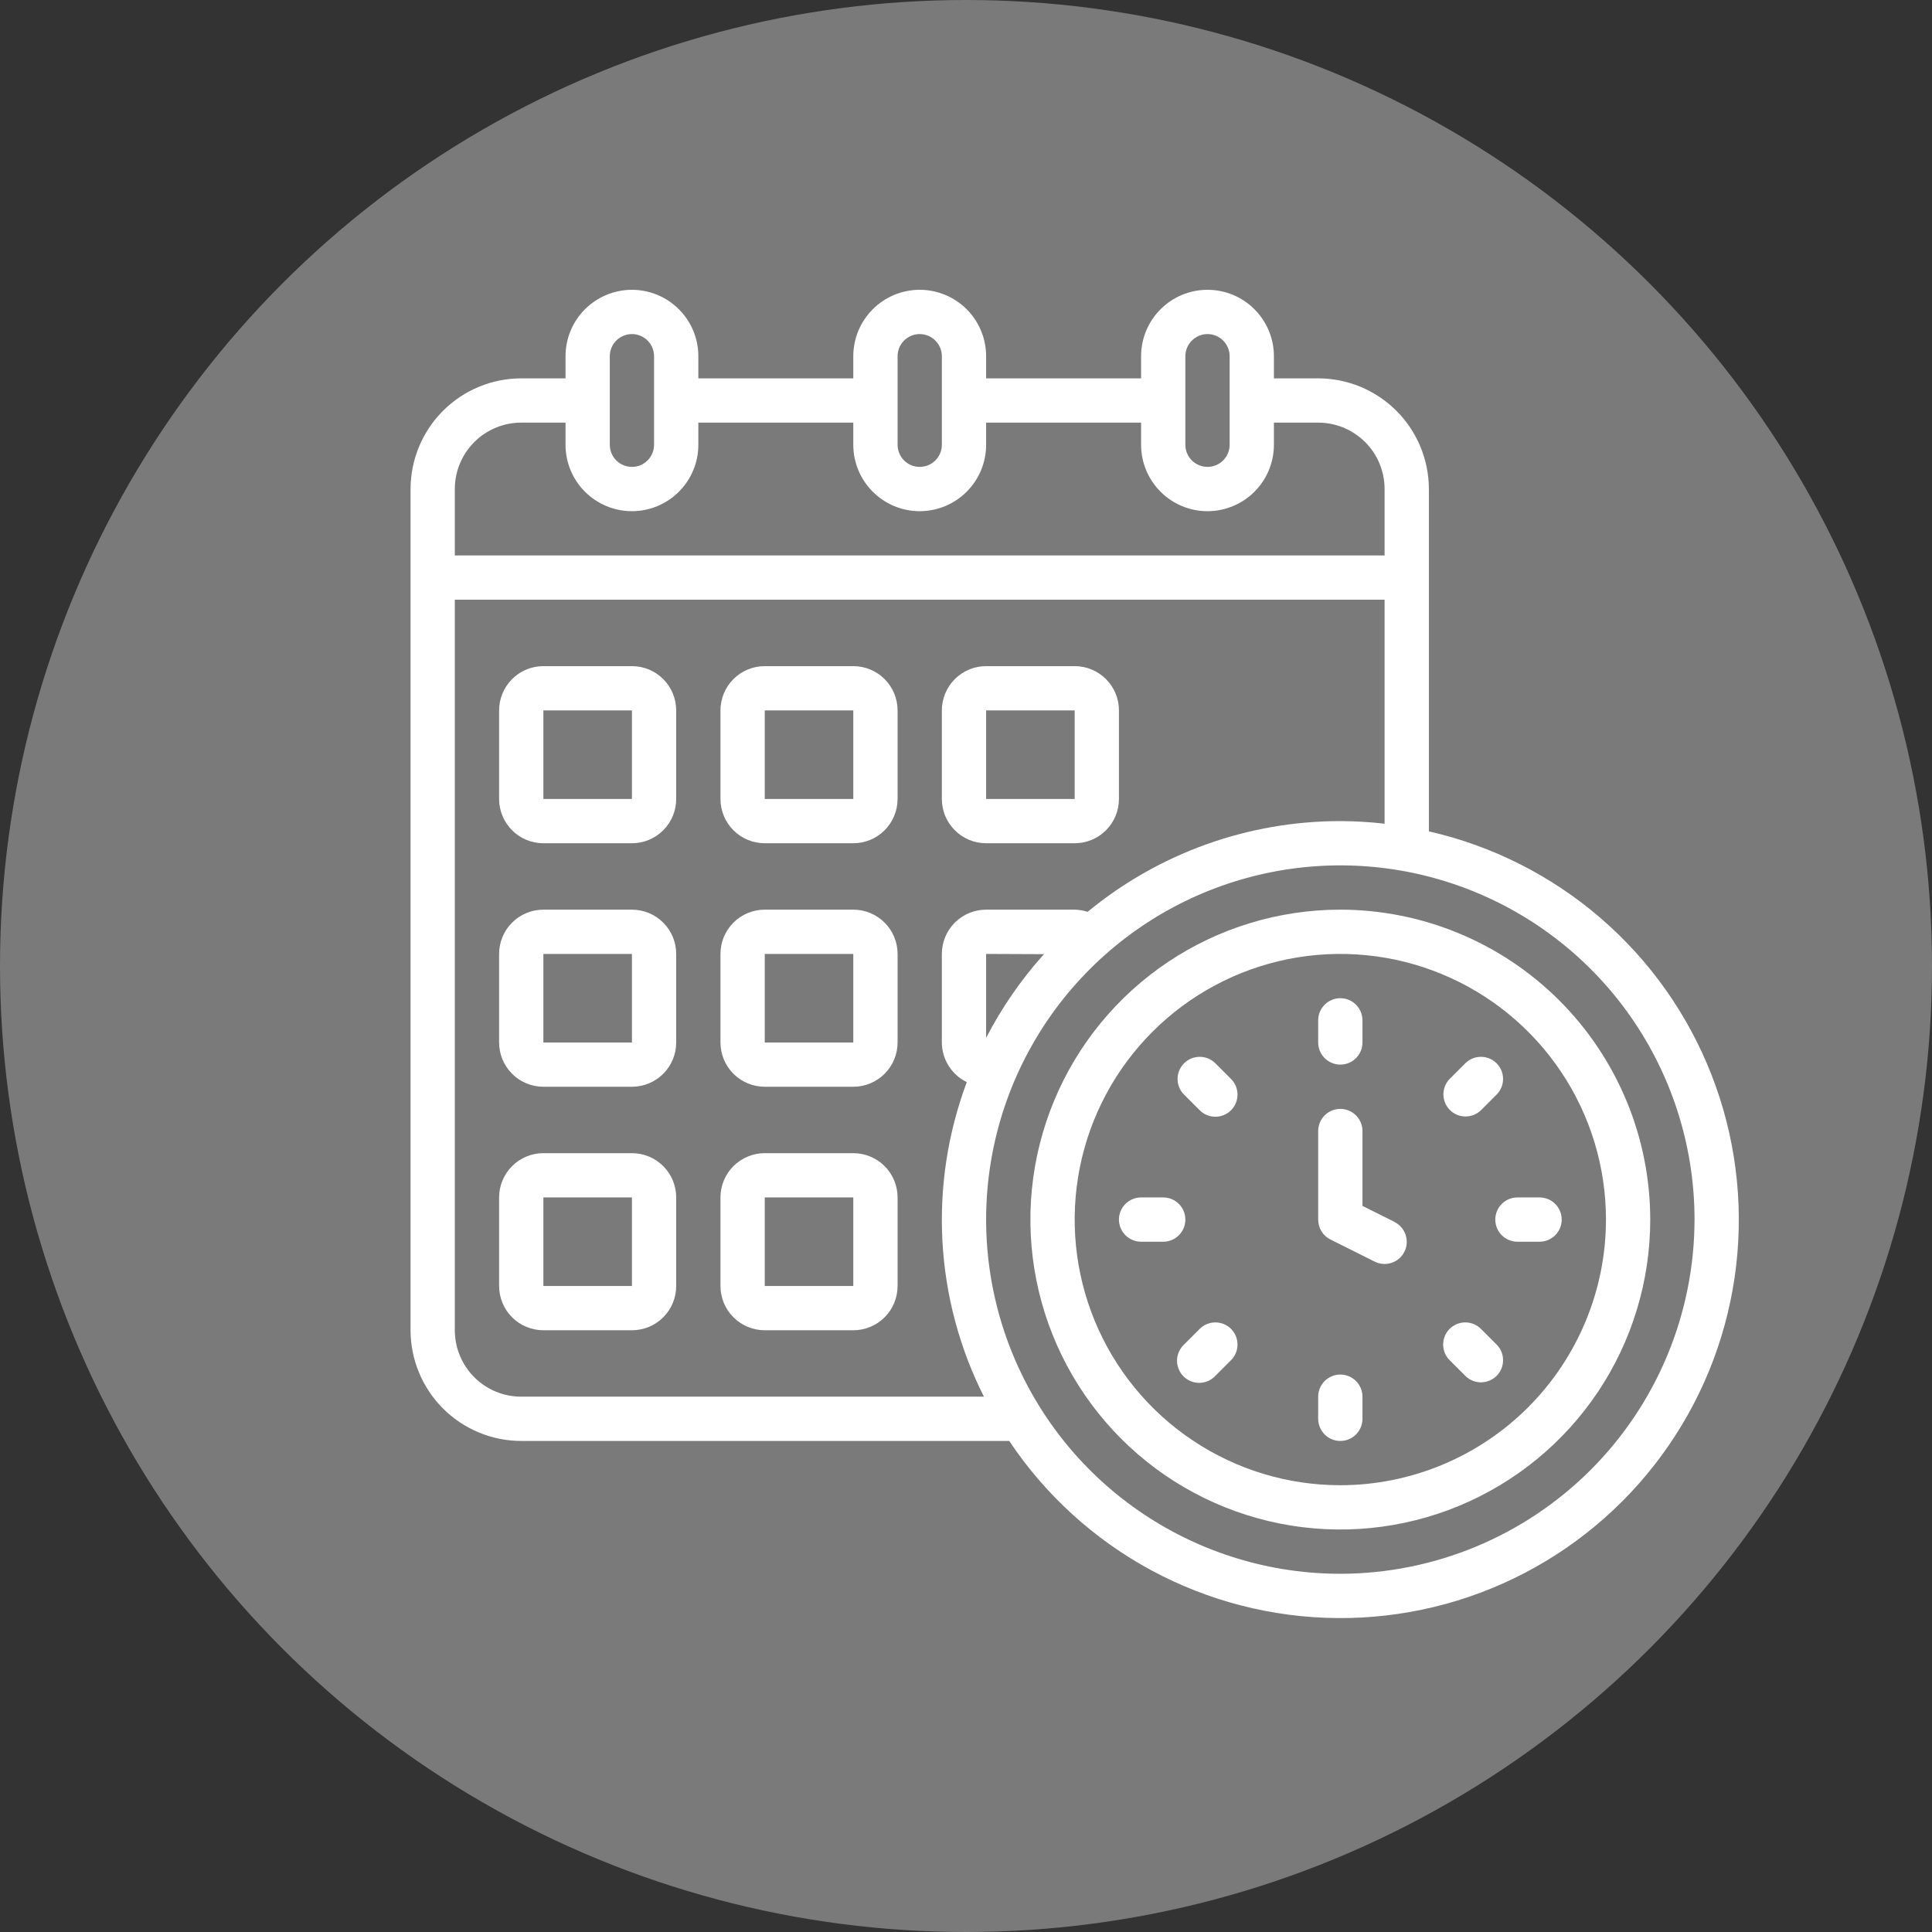 <?xml version="1.0" encoding="UTF-8"?> <svg xmlns="http://www.w3.org/2000/svg" width="80" height="80" viewBox="0 0 80 80" fill="none"><rect x="0" y="0" width="80" height="80" fill="#333333" stroke="none"/><circle cx="40" cy="40" r="40" fill="white" fill-opacity="0.35"></circle><g clip-path="url(#clip0_1947_3126)"><path d="M55.5 37.667C52.962 37.667 50.481 38.419 48.37 39.83C46.26 41.24 44.615 43.244 43.644 45.589C42.672 47.934 42.418 50.514 42.913 53.004C43.408 55.493 44.631 57.78 46.425 59.575C48.22 61.369 50.507 62.592 52.996 63.087C55.486 63.582 58.066 63.328 60.411 62.356C62.756 61.385 64.76 59.74 66.171 57.63C67.581 55.519 68.333 53.038 68.333 50.5C68.33 47.097 66.976 43.835 64.57 41.429C62.165 39.024 58.903 37.67 55.5 37.667ZM55.5 61.5C53.324 61.5 51.198 60.855 49.389 59.646C47.58 58.438 46.17 56.719 45.337 54.709C44.505 52.7 44.287 50.488 44.711 48.354C45.136 46.22 46.183 44.26 47.722 42.722C49.26 41.183 51.22 40.136 53.354 39.711C55.488 39.287 57.7 39.505 59.709 40.337C61.719 41.17 63.437 42.58 64.646 44.389C65.855 46.198 66.5 48.324 66.5 50.5C66.497 53.416 65.337 56.212 63.275 58.275C61.212 60.337 58.416 61.497 55.5 61.5Z" fill="white"></path><path d="M59.167 34.425V20.25C59.165 19.035 58.682 17.87 57.823 17.011C56.963 16.151 55.798 15.668 54.583 15.667H52.75V14.75C52.75 14.021 52.46 13.321 51.944 12.806C51.429 12.29 50.729 12 50 12C49.271 12 48.571 12.29 48.056 12.806C47.54 13.321 47.25 14.021 47.25 14.75V15.667H40.833V14.75C40.833 14.021 40.544 13.321 40.028 12.806C39.512 12.29 38.813 12 38.083 12C37.354 12 36.654 12.29 36.139 12.806C35.623 13.321 35.333 14.021 35.333 14.75V15.667H28.917V14.75C28.917 14.021 28.627 13.321 28.111 12.806C27.596 12.29 26.896 12 26.167 12C25.437 12 24.738 12.29 24.222 12.806C23.706 13.321 23.417 14.021 23.417 14.75V15.667H21.583C20.368 15.668 19.203 16.151 18.344 17.011C17.485 17.87 17.002 19.035 17 20.25V55.083C17.002 56.298 17.485 57.463 18.344 58.323C19.203 59.182 20.368 59.665 21.583 59.667H41.79C43.286 61.907 45.308 63.746 47.678 65.025C50.049 66.303 52.697 66.982 55.39 67.001C58.084 67.02 60.741 66.379 63.13 65.135C65.518 63.89 67.566 62.079 69.093 59.86C70.62 57.642 71.581 55.083 71.891 52.407C72.201 49.732 71.852 47.021 70.872 44.511C69.893 42.002 68.314 39.771 66.274 38.013C64.233 36.255 61.793 35.023 59.167 34.425ZM49.083 14.75C49.083 14.507 49.18 14.274 49.352 14.102C49.524 13.93 49.757 13.833 50 13.833C50.243 13.833 50.476 13.93 50.648 14.102C50.82 14.274 50.917 14.507 50.917 14.75V18.417C50.917 18.66 50.82 18.893 50.648 19.065C50.476 19.237 50.243 19.333 50 19.333C49.757 19.333 49.524 19.237 49.352 19.065C49.18 18.893 49.083 18.66 49.083 18.417V14.75ZM37.167 14.75C37.167 14.507 37.263 14.274 37.435 14.102C37.607 13.93 37.84 13.833 38.083 13.833C38.326 13.833 38.56 13.93 38.731 14.102C38.903 14.274 39 14.507 39 14.75V18.417C39 18.66 38.903 18.893 38.731 19.065C38.56 19.237 38.326 19.333 38.083 19.333C37.84 19.333 37.607 19.237 37.435 19.065C37.263 18.893 37.167 18.66 37.167 18.417V14.75ZM25.25 14.75C25.25 14.507 25.347 14.274 25.518 14.102C25.69 13.93 25.924 13.833 26.167 13.833C26.41 13.833 26.643 13.93 26.815 14.102C26.987 14.274 27.083 14.507 27.083 14.75V18.417C27.083 18.66 26.987 18.893 26.815 19.065C26.643 19.237 26.41 19.333 26.167 19.333C25.924 19.333 25.69 19.237 25.518 19.065C25.347 18.893 25.25 18.66 25.25 18.417V14.75ZM21.583 17.5H23.417V18.417C23.417 19.146 23.706 19.846 24.222 20.361C24.738 20.877 25.437 21.167 26.167 21.167C26.896 21.167 27.596 20.877 28.111 20.361C28.627 19.846 28.917 19.146 28.917 18.417V17.5H35.333V18.417C35.333 19.146 35.623 19.846 36.139 20.361C36.654 20.877 37.354 21.167 38.083 21.167C38.813 21.167 39.512 20.877 40.028 20.361C40.544 19.846 40.833 19.146 40.833 18.417V17.5H47.25V18.417C47.25 19.146 47.54 19.846 48.056 20.361C48.571 20.877 49.271 21.167 50 21.167C50.729 21.167 51.429 20.877 51.944 20.361C52.46 19.846 52.75 19.146 52.75 18.417V17.5H54.583C55.313 17.5 56.012 17.79 56.528 18.305C57.044 18.821 57.333 19.521 57.333 20.25V23H18.833V20.25C18.833 19.521 19.123 18.821 19.639 18.305C20.154 17.79 20.854 17.5 21.583 17.5ZM21.583 57.833C20.854 57.833 20.154 57.544 19.639 57.028C19.123 56.512 18.833 55.813 18.833 55.083V24.833H57.333V34.108C56.725 34.038 56.113 34.002 55.5 34C51.681 33.998 47.981 35.327 45.036 37.758C44.863 37.701 44.682 37.67 44.5 37.667H40.833C40.347 37.667 39.881 37.86 39.537 38.204C39.193 38.547 39 39.014 39 39.5V43.167C39.001 43.51 39.099 43.845 39.282 44.135C39.464 44.426 39.725 44.659 40.033 44.808C39.246 46.911 38.902 49.153 39.024 51.395C39.146 53.637 39.731 55.829 40.742 57.833H21.583ZM40.833 42.976V39.5L43.228 39.51C42.285 40.559 41.48 41.723 40.833 42.976ZM55.5 65.167C52.599 65.167 49.764 64.306 47.352 62.695C44.94 61.083 43.06 58.793 41.95 56.113C40.84 53.433 40.549 50.484 41.115 47.639C41.681 44.794 43.078 42.18 45.129 40.129C47.18 38.078 49.794 36.681 52.639 36.115C55.484 35.549 58.433 35.84 61.113 36.95C63.793 38.06 66.083 39.94 67.695 42.352C69.306 44.764 70.167 47.599 70.167 50.5C70.162 54.388 68.615 58.116 65.866 60.866C63.116 63.615 59.388 65.162 55.5 65.167Z" fill="white"></path><path d="M26.167 27.583H22.5C22.014 27.583 21.547 27.776 21.204 28.12C20.86 28.464 20.667 28.93 20.667 29.417V33.083C20.667 33.57 20.86 34.036 21.204 34.38C21.547 34.724 22.014 34.917 22.5 34.917H26.167C26.653 34.917 27.119 34.724 27.463 34.38C27.807 34.036 28 33.57 28 33.083V29.417C28 28.93 27.807 28.464 27.463 28.12C27.119 27.776 26.653 27.583 26.167 27.583ZM22.5 33.083V29.417H26.167V33.083H22.5Z" fill="white"></path><path d="M26.167 37.667H22.5C22.014 37.667 21.547 37.86 21.204 38.204C20.86 38.547 20.667 39.014 20.667 39.5V43.167C20.667 43.653 20.86 44.119 21.204 44.463C21.547 44.807 22.014 45 22.5 45H26.167C26.653 45 27.119 44.807 27.463 44.463C27.807 44.119 28 43.653 28 43.167V39.5C28 39.014 27.807 38.547 27.463 38.204C27.119 37.86 26.653 37.667 26.167 37.667ZM22.5 43.167V39.5H26.167V43.167H22.5Z" fill="white"></path><path d="M26.167 47.75H22.5C22.014 47.75 21.547 47.943 21.204 48.287C20.86 48.631 20.667 49.097 20.667 49.583V53.25C20.667 53.736 20.86 54.203 21.204 54.546C21.547 54.89 22.014 55.083 22.5 55.083H26.167C26.653 55.083 27.119 54.89 27.463 54.546C27.807 54.203 28 53.736 28 53.25V49.583C28 49.097 27.807 48.631 27.463 48.287C27.119 47.943 26.653 47.75 26.167 47.75ZM22.5 53.25V49.583H26.167V53.25H22.5Z" fill="white"></path><path d="M35.333 27.583H31.667C31.18 27.583 30.714 27.776 30.37 28.12C30.026 28.464 29.833 28.93 29.833 29.417V33.083C29.833 33.57 30.026 34.036 30.37 34.38C30.714 34.724 31.18 34.917 31.667 34.917H35.333C35.82 34.917 36.286 34.724 36.63 34.38C36.974 34.036 37.167 33.57 37.167 33.083V29.417C37.167 28.93 36.974 28.464 36.63 28.12C36.286 27.776 35.82 27.583 35.333 27.583ZM31.667 33.083V29.417H35.333V33.083H31.667Z" fill="white"></path><path d="M35.333 37.667H31.667C31.18 37.667 30.714 37.86 30.37 38.204C30.026 38.547 29.833 39.014 29.833 39.5V43.167C29.833 43.653 30.026 44.119 30.37 44.463C30.714 44.807 31.18 45 31.667 45H35.333C35.82 45 36.286 44.807 36.63 44.463C36.974 44.119 37.167 43.653 37.167 43.167V39.5C37.167 39.014 36.974 38.547 36.63 38.204C36.286 37.86 35.82 37.667 35.333 37.667ZM31.667 43.167V39.5H35.333V43.167H31.667Z" fill="white"></path><path d="M35.333 47.75H31.667C31.18 47.75 30.714 47.943 30.37 48.287C30.026 48.631 29.833 49.097 29.833 49.583V53.25C29.833 53.736 30.026 54.203 30.37 54.546C30.714 54.89 31.18 55.083 31.667 55.083H35.333C35.82 55.083 36.286 54.89 36.63 54.546C36.974 54.203 37.167 53.736 37.167 53.25V49.583C37.167 49.097 36.974 48.631 36.63 48.287C36.286 47.943 35.82 47.75 35.333 47.75ZM31.667 53.25V49.583H35.333V53.25H31.667Z" fill="white"></path><path d="M40.833 34.917H44.5C44.986 34.917 45.453 34.724 45.796 34.38C46.14 34.036 46.333 33.57 46.333 33.083V29.417C46.333 28.93 46.14 28.464 45.796 28.12C45.453 27.776 44.986 27.583 44.5 27.583H40.833C40.347 27.583 39.881 27.776 39.537 28.12C39.193 28.464 39 28.93 39 29.417V33.083C39 33.57 39.193 34.036 39.537 34.38C39.881 34.724 40.347 34.917 40.833 34.917ZM40.833 29.417H44.5V33.083H40.833V29.417Z" fill="white"></path><path d="M55.5 44.083C55.743 44.083 55.976 43.987 56.148 43.815C56.32 43.643 56.417 43.41 56.417 43.167V42.25C56.417 42.007 56.32 41.774 56.148 41.602C55.976 41.43 55.743 41.333 55.5 41.333C55.257 41.333 55.024 41.43 54.852 41.602C54.68 41.774 54.583 42.007 54.583 42.25V43.167C54.583 43.41 54.68 43.643 54.852 43.815C55.024 43.987 55.257 44.083 55.5 44.083Z" fill="white"></path><path d="M50.315 44.018C50.142 43.851 49.91 43.759 49.67 43.761C49.429 43.763 49.199 43.859 49.029 44.029C48.859 44.199 48.763 44.429 48.761 44.67C48.759 44.91 48.851 45.142 49.018 45.314L49.666 45.962C49.751 46.05 49.852 46.12 49.964 46.168C50.076 46.216 50.196 46.241 50.318 46.242C50.44 46.243 50.56 46.22 50.673 46.174C50.785 46.128 50.888 46.06 50.974 45.974C51.06 45.888 51.128 45.785 51.174 45.673C51.22 45.56 51.243 45.439 51.242 45.318C51.241 45.196 51.216 45.076 51.168 44.964C51.12 44.852 51.05 44.751 50.963 44.666L50.315 44.018Z" fill="white"></path><path d="M49.083 50.5C49.083 50.257 48.987 50.024 48.815 49.852C48.643 49.68 48.41 49.583 48.167 49.583H47.25C47.007 49.583 46.774 49.68 46.602 49.852C46.43 50.024 46.333 50.257 46.333 50.5C46.333 50.743 46.43 50.976 46.602 51.148C46.774 51.32 47.007 51.417 47.25 51.417H48.167C48.41 51.417 48.643 51.32 48.815 51.148C48.987 50.976 49.083 50.743 49.083 50.5Z" fill="white"></path><path d="M49.666 55.038L49.018 55.686C48.931 55.77 48.861 55.871 48.813 55.983C48.765 56.095 48.739 56.215 48.738 56.337C48.737 56.459 48.761 56.579 48.807 56.692C48.853 56.805 48.921 56.907 49.007 56.993C49.093 57.079 49.195 57.147 49.308 57.193C49.421 57.239 49.541 57.263 49.663 57.262C49.785 57.261 49.905 57.235 50.017 57.187C50.129 57.139 50.23 57.069 50.314 56.982L50.962 56.334C51.05 56.249 51.12 56.148 51.168 56.036C51.216 55.924 51.241 55.804 51.242 55.682C51.243 55.561 51.22 55.44 51.174 55.327C51.128 55.215 51.06 55.112 50.974 55.026C50.888 54.94 50.785 54.872 50.673 54.826C50.56 54.78 50.439 54.757 50.318 54.758C50.196 54.759 50.076 54.784 49.964 54.832C49.852 54.88 49.751 54.95 49.666 55.038Z" fill="white"></path><path d="M55.5 56.917C55.257 56.917 55.024 57.013 54.852 57.185C54.68 57.357 54.583 57.59 54.583 57.833V58.75C54.583 58.993 54.68 59.226 54.852 59.398C55.024 59.57 55.257 59.667 55.5 59.667C55.743 59.667 55.976 59.57 56.148 59.398C56.32 59.226 56.417 58.993 56.417 58.75V57.833C56.417 57.59 56.32 57.357 56.148 57.185C55.976 57.013 55.743 56.917 55.5 56.917Z" fill="white"></path><path d="M61.334 55.038C61.249 54.95 61.148 54.88 61.036 54.832C60.924 54.784 60.804 54.759 60.682 54.758C60.561 54.757 60.44 54.78 60.327 54.826C60.215 54.872 60.112 54.94 60.026 55.026C59.94 55.112 59.872 55.215 59.826 55.327C59.78 55.44 59.757 55.561 59.758 55.682C59.759 55.804 59.784 55.924 59.832 56.036C59.88 56.148 59.95 56.249 60.038 56.334L60.686 56.982C60.858 57.149 61.09 57.241 61.33 57.239C61.571 57.237 61.801 57.141 61.971 56.971C62.141 56.801 62.237 56.571 62.239 56.33C62.241 56.09 62.149 55.858 61.982 55.686L61.334 55.038Z" fill="white"></path><path d="M61.917 50.5C61.917 50.743 62.013 50.976 62.185 51.148C62.357 51.32 62.59 51.417 62.833 51.417H63.75C63.993 51.417 64.226 51.32 64.398 51.148C64.57 50.976 64.667 50.743 64.667 50.5C64.667 50.257 64.57 50.024 64.398 49.852C64.226 49.68 63.993 49.583 63.75 49.583H62.833C62.59 49.583 62.357 49.68 62.185 49.852C62.013 50.024 61.917 50.257 61.917 50.5Z" fill="white"></path><path d="M60.686 46.231C60.929 46.231 61.162 46.134 61.334 45.962L61.982 45.314C62.149 45.142 62.241 44.91 62.239 44.67C62.237 44.429 62.141 44.199 61.971 44.029C61.801 43.859 61.571 43.763 61.33 43.761C61.09 43.759 60.858 43.851 60.686 44.018L60.038 44.666C59.909 44.794 59.822 44.958 59.787 45.136C59.751 45.313 59.77 45.498 59.839 45.665C59.908 45.833 60.026 45.976 60.176 46.077C60.327 46.177 60.504 46.231 60.686 46.231Z" fill="white"></path><path d="M57.743 50.596L56.417 49.934V46.833C56.417 46.59 56.32 46.357 56.148 46.185C55.976 46.013 55.743 45.917 55.5 45.917C55.257 45.917 55.024 46.013 54.852 46.185C54.68 46.357 54.583 46.59 54.583 46.833V50.5C54.583 50.671 54.629 50.839 54.719 50.985C54.809 51.131 54.937 51.248 55.09 51.325L56.924 52.242C57.141 52.35 57.393 52.368 57.624 52.291C57.738 52.253 57.844 52.193 57.934 52.114C58.026 52.035 58.1 51.939 58.154 51.831C58.208 51.723 58.24 51.606 58.248 51.486C58.257 51.366 58.241 51.245 58.203 51.131C58.165 51.017 58.105 50.911 58.026 50.82C57.947 50.729 57.851 50.655 57.743 50.601V50.596Z" fill="white"></path></g><defs><clipPath id="clip0_1947_3126"><rect width="55" height="55" fill="white" transform="translate(17 12)"></rect></clipPath></defs></svg> 
